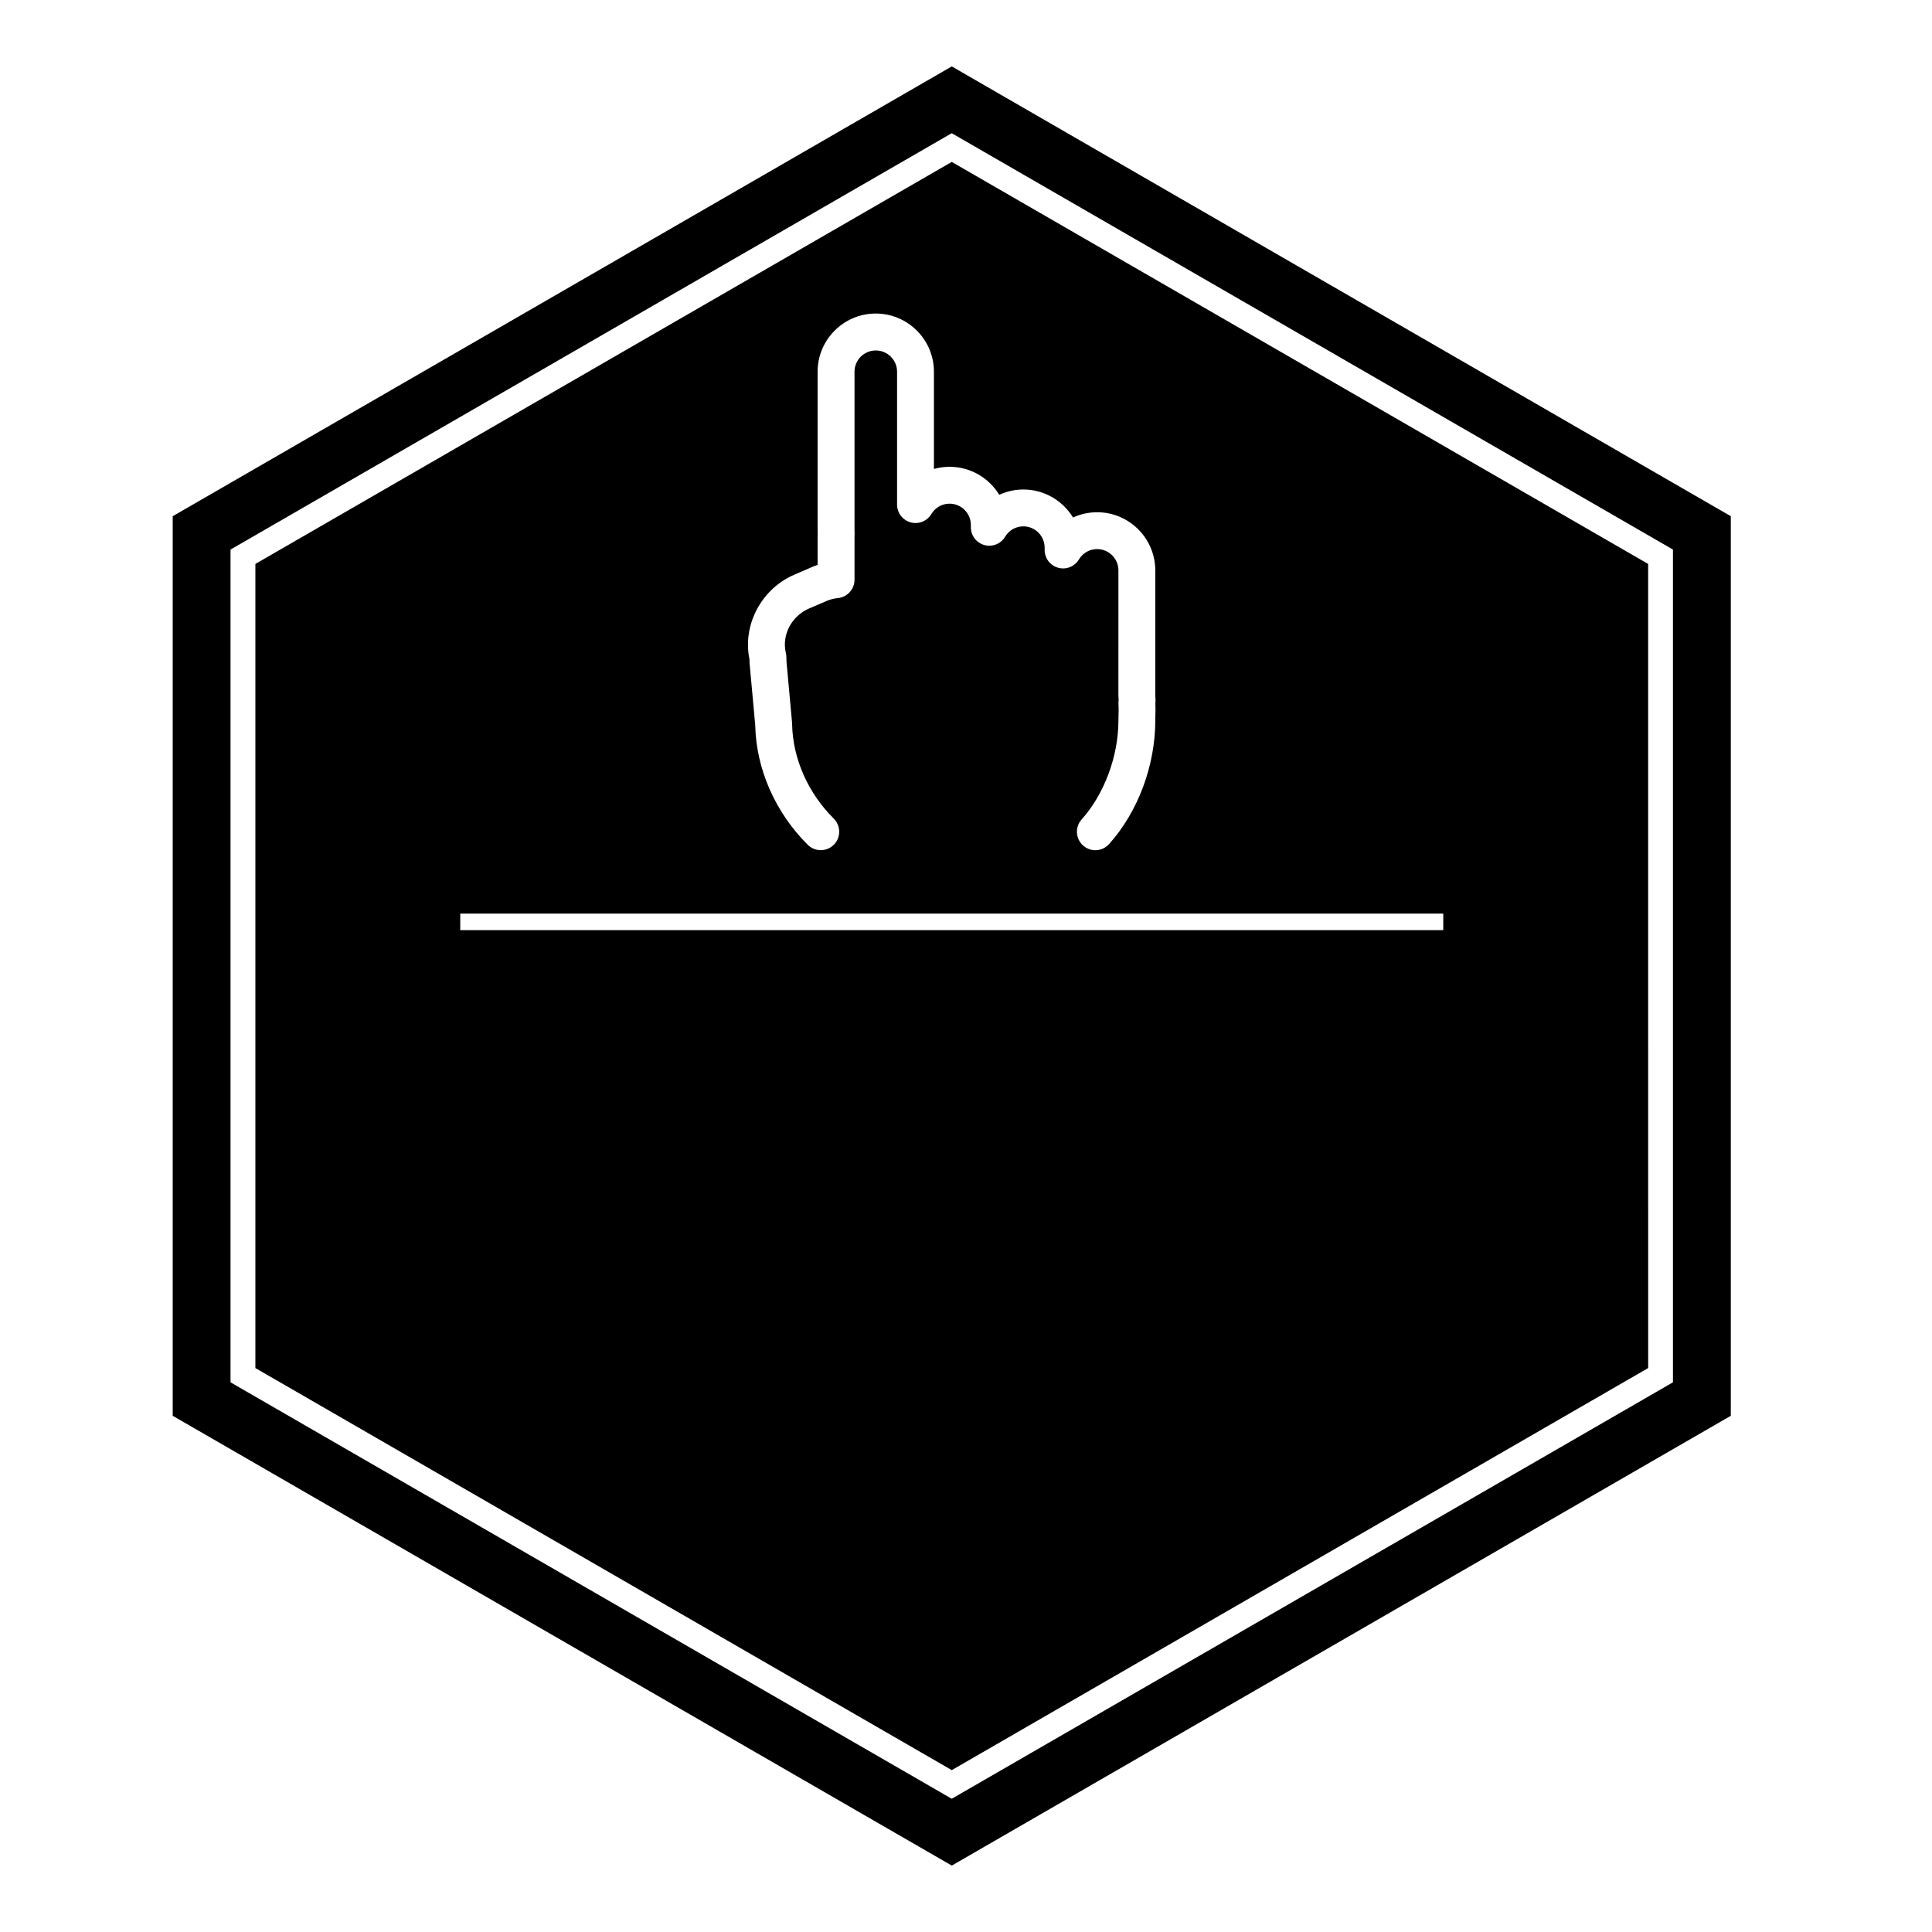 <?xml version="1.0" encoding="UTF-8"?>
<!-- Uploaded to: SVG Repo, www.svgrepo.com, Generator: SVG Repo Mixer Tools -->
<svg fill="#000000" width="800px" height="800px" version="1.1" viewBox="144 144 512 512" xmlns="http://www.w3.org/2000/svg">
 <g>
  <path d="m211.68 293.45v213.1l184.55 106.55 184.55-106.55-0.004-213.1-184.55-106.54zm314.8 97.047h-260.51v-4.387h260.51zm-117.67-115.37c1.98-0.906 4.156-1.406 6.383-1.406 5.57 0 10.461 2.977 13.168 7.422 1.984-0.906 4.156-1.395 6.379-1.395 8.504 0 15.422 6.918 15.422 15.418v33.09c0 0.125 0.016 0.262 0.02 0.387 0.031 0.453 0.07 1.062 0 1.777 0.066 1.074 0.035 2.082 0.004 3.059-0.012 0.48-0.023 0.957-0.023 1.445 0 11.949-4.574 24.199-12.238 32.762-0.961 1.074-2.301 1.629-3.641 1.629-1.164 0-2.328-0.414-3.258-1.246-2.012-1.805-2.188-4.891-0.383-6.906 6.012-6.715 9.75-16.766 9.75-26.238 0-0.562 0.02-1.137 0.035-1.703 0.016-0.922 0.047-1.797-0.016-2.539-0.035-0.383-0.02-0.762 0.039-1.145-0.012-0.102-0.016-0.191-0.016-0.293-0.023-0.328-0.047-0.66-0.047-0.992l0.004-33.094c0-3.109-2.535-5.644-5.644-5.644-1.988 0-3.793 1.031-4.828 2.75-1.133 1.891-3.387 2.785-5.496 2.195-2.121-0.586-3.582-2.516-3.582-4.711v-0.613c0-3.113-2.535-5.644-5.644-5.644-1.996 0-3.805 1.027-4.836 2.754-1.133 1.891-3.379 2.781-5.492 2.203-2.117-0.594-3.582-2.519-3.582-4.719v-0.613c0-3.109-2.535-5.637-5.644-5.637-1.988 0-3.793 1.027-4.832 2.754-1.137 1.883-3.387 2.781-5.492 2.195-2.121-0.59-3.586-2.516-3.586-4.715v-35.199c0-3.113-2.527-5.637-5.644-5.637-3.109 0-5.637 2.523-5.637 5.637v42.113c0 0.109 0.016 0.227 0.02 0.344 0.016 0.223 0.02 0.52 0.004 0.742-0.004 0.188-0.023 0.309-0.023 0.418v11.504c0 2.516-1.906 4.621-4.41 4.863-1.055 0.109-2.082 0.367-3.043 0.789l-4.621 1.988c-4.629 1.996-7.262 7.055-6.117 11.758 0.105 0.449 0.152 0.902 0.137 1.367 0.016 0.215 0.035 0.5 0.02 0.82l1.465 16.105c0.012 0.141 0.02 0.293 0.02 0.438 0 0.051 0.016 0.242 0.016 0.301 0.211 9.062 4.231 18.105 11.039 24.883 1.91 1.906 1.914 5.004 0.016 6.918-1.91 1.91-5.004 1.918-6.918 0.012-8.574-8.535-13.645-20.027-13.91-31.527-0.004-0.09-0.012-0.188-0.016-0.301l-1.496-16.391c-0.016-0.211-0.02-0.434-0.012-0.648-0.004-0.109-0.016-0.238-0.02-0.367-1.844-9.074 3.176-18.582 11.898-22.344l4.621-1.996c0.508-0.223 1.027-0.418 1.551-0.59v-7.586c0-0.25 0.012-0.508 0.023-0.754-0.016-0.262-0.023-0.5-0.023-0.746v-42.113c0-8.5 6.914-15.422 15.41-15.422 8.504 0 15.418 6.922 15.418 15.422v25.766c1.34-0.371 2.727-0.574 4.137-0.574 5.578 0.004 10.469 2.984 13.176 7.422z"/>
  <path d="m396.23 161.6-206.46 119.2v238.4l206.46 119.2 206.45-119.2v-238.4zm191.12 348.73-191.13 110.36-191.13-110.36v-220.69l191.13-110.34 191.13 110.34z"/>
 </g>
</svg>